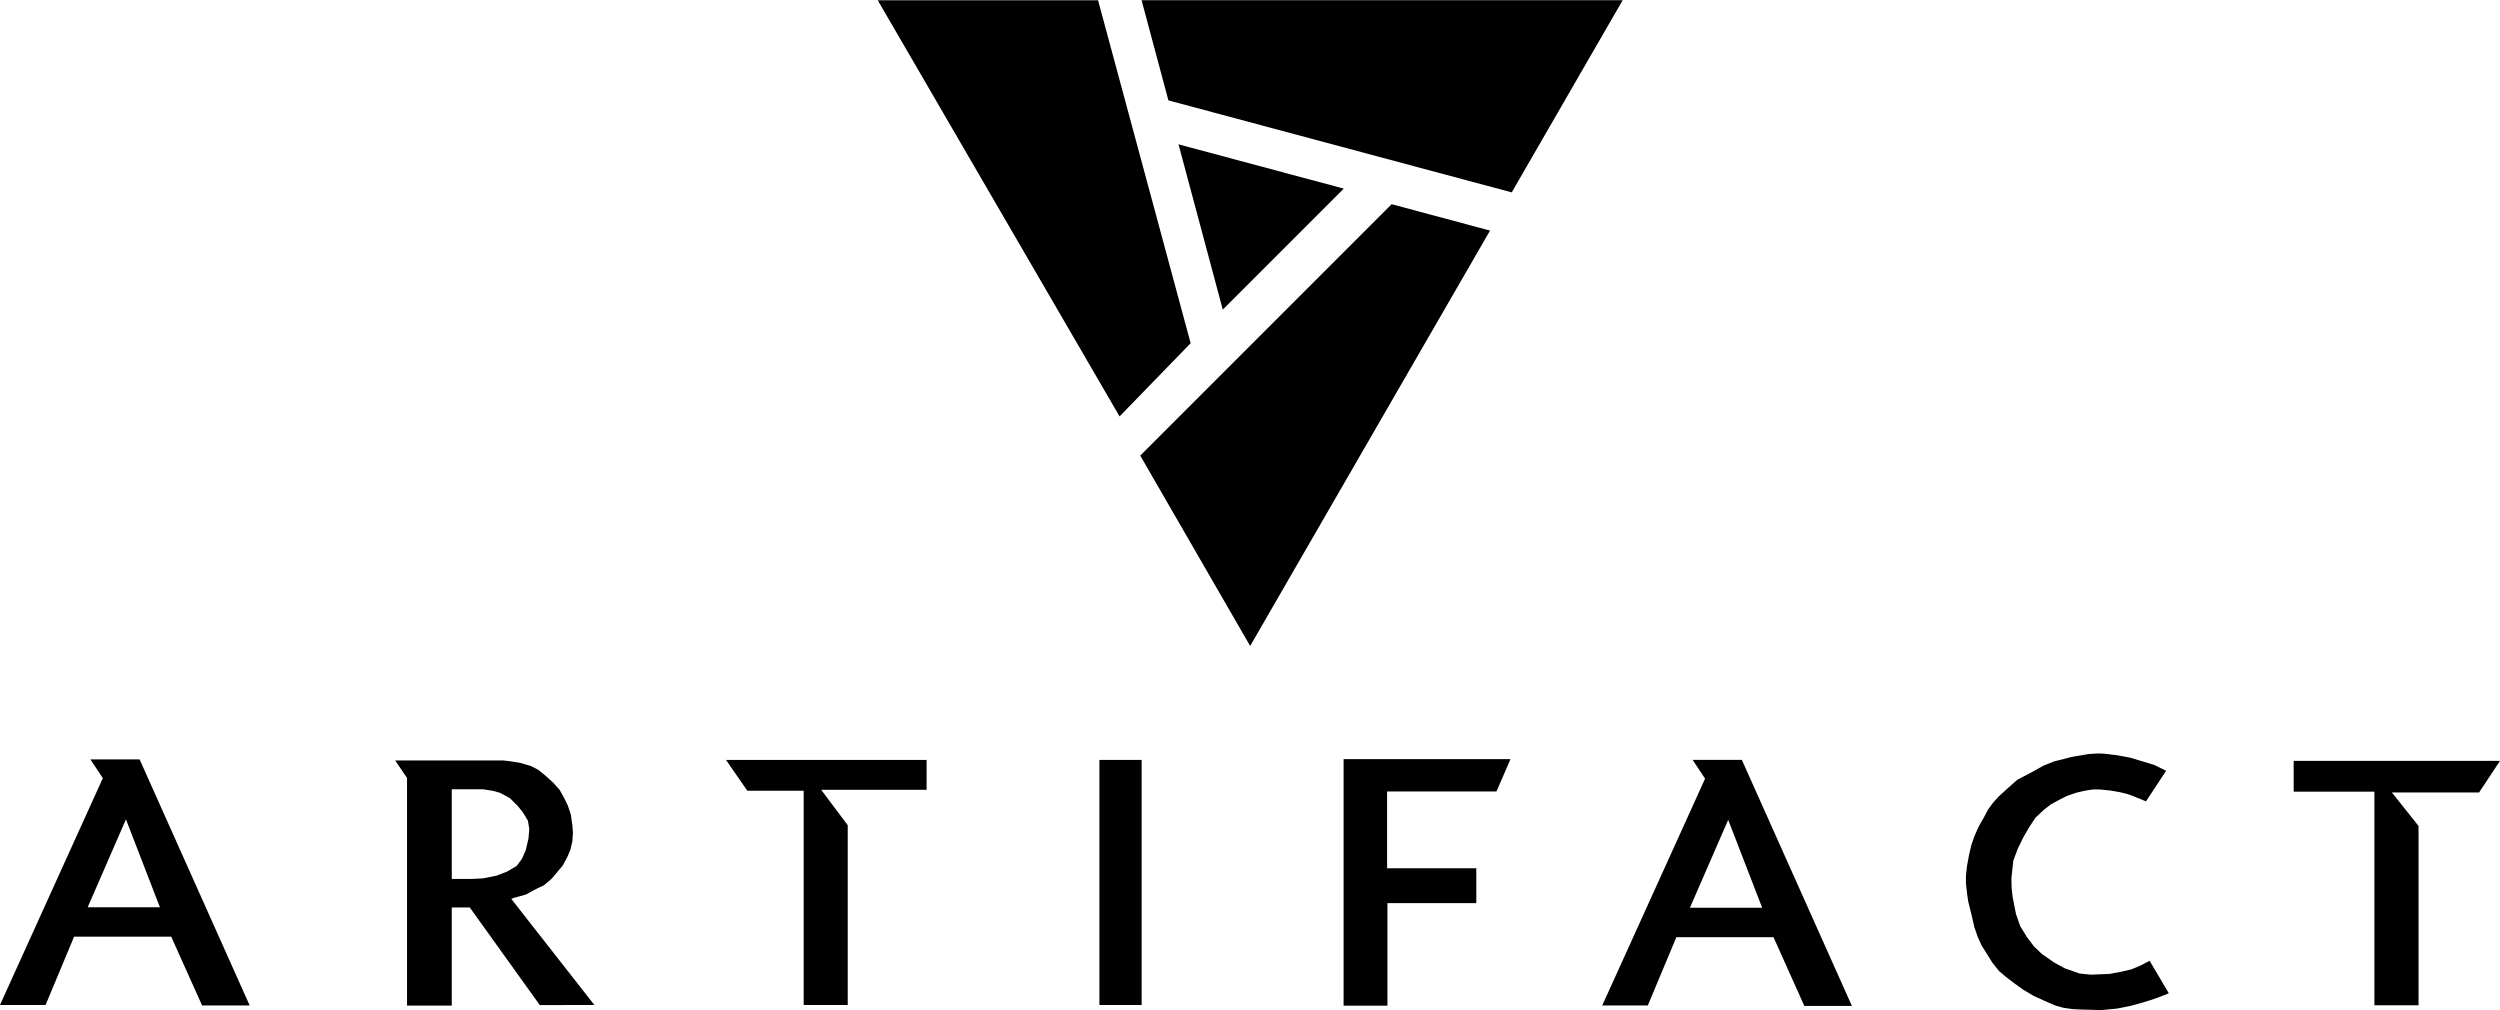 <?xml version="1.0" encoding="UTF-8" standalone="no"?>
<svg
   xmlns:dc="http://purl.org/dc/elements/1.1/"
   xmlns:cc="http://creativecommons.org/ns#"
   xmlns:rdf="http://www.w3.org/1999/02/22-rdf-syntax-ns#"
   xmlns:svg="http://www.w3.org/2000/svg"
   xmlns="http://www.w3.org/2000/svg"
   width="463.577mm"
   height="187.283mm"
   viewBox="0 0 463.577 187.283"
   version="1.1"
   id="svg8">
  <defs
     id="defs2" />
  <g
     id="layer1"
     transform="matrix(6.037,0,0,6.037,-507.359,-253.582)">
    <g
       id="g940"
       transform="translate(84.377,0.374)">
      <path
         id="path852"
         d="M 1.064,72.5 H -0.336 L 2.823,65.532 2.441,64.956 h 1.512 l 3.38,7.558 H 5.872 L 4.94,70.439 3.533,66.798 2.358,69.497 h 2.223 l 0.355,0.905 H 1.94 Z"
         style="fill:#000000;fill-opacity:1;stroke:none;stroke-width:0.265px;stroke-linecap:butt;stroke-linejoin:miter;stroke-opacity:1" />
      <path
         id="path890"
         d="m 12.167,72.504 v -6.978 l -0.364,-0.537 h 3.332 l 0.239,0.03 0.257,0.041 0.339,0.099 0.228,0.117 0.222,0.181 0.228,0.205 0.205,0.228 0.134,0.24 0.117,0.24 0.094,0.281 0.047,0.327 0.018,0.228 -0.018,0.269 -0.058,0.251 -0.105,0.246 -0.134,0.246 -0.339,0.403 -0.234,0.199 -0.246,0.117 -0.31,0.17 -0.362,0.099 -0.088,0.035 2.553,3.26 H 16.244 l -2.15,-2.997 h -0.595 v -0.876 h 0.653 l 0.339,-0.017 0.422,-0.083 0.322,-0.124 0.298,-0.174 0.165,-0.223 0.116,-0.265 0.083,-0.356 0.025,-0.289 -0.041,-0.256 -0.149,-0.248 -0.157,-0.198 -0.248,-0.248 -0.306,-0.165 -0.207,-0.058 -0.306,-0.05 h -0.967 v 6.656 -0.011 h -1.373 z"
         style="fill:#000000;fill-opacity:1;stroke:none;stroke-width:0.265px;stroke-linecap:butt;stroke-linejoin:miter;stroke-opacity:1" />
      <path
         id="path892"
         d="m 24.355,72.5 h 1.348 v -5.523 l -0.816,-1.087 h 3.239 v -0.918 h -6.162 l 0.655,0.947 h 1.731 v 6.583 z"
         style="fill:#000000;fill-opacity:1;stroke:none;stroke-width:0.265px;stroke-linecap:butt;stroke-linejoin:miter;stroke-opacity:1" />
      <rect
         transform="scale(-1,1)"
         y="64.972"
         x="-34.731"
         height="7.528"
         width="1.297"
         id="rect894"
         style="opacity:1;fill:#000000;fill-opacity:1;stroke:none;stroke-width:0;stroke-linejoin:miter;stroke-miterlimit:4;stroke-dasharray:none;stroke-opacity:0" />
      <path
         id="path896"
         d="m 40.942,72.52 h 1.339 v -3.149 h 2.729 v -1.072 h -2.74 v -2.359 h 3.36 l 0.43,-0.992 h -5.126 v 7.575 z"
         style="fill:#000000;fill-opacity:1;stroke:none;stroke-width:0.265px;stroke-linecap:butt;stroke-linejoin:miter;stroke-opacity:1" />
      <path
         id="path852-8"
         d="m 50.278,72.515 h -1.4 l 3.159,-6.968 -0.382,-0.576 h 1.512 l 3.38,7.558 h -1.461 l -0.931,-2.075 -1.408,-3.641 -1.175,2.699 h 2.223 l 0.355,0.905 h -2.995 z"
         style="fill:#000000;fill-opacity:1;stroke:none;stroke-width:0.265px;stroke-linecap:butt;stroke-linejoin:miter;stroke-opacity:1" />
      <path
         id="path928"
         d="m 70.116,65.001 h 6.338 l -0.643,0.971 h -2.678 l 0.819,1.029 v 5.507 h -1.356 v -6.56 h -2.479 z"
         style="fill:#000000;fill-opacity:1;stroke:none;stroke-width:0.265px;stroke-linecap:butt;stroke-linejoin:miter;stroke-opacity:1" />
      <path
         id="path930"
         d="m 65.579,66.246 -0.164,-0.07 -0.111,-0.044 -0.155,-0.064 -0.167,-0.056 -0.21,-0.05 -0.286,-0.05 -0.292,-0.029 -0.076,-0.003 h -0.165 l -0.128,0.017 -0.178,0.033 -0.211,0.05 -0.265,0.091 -0.211,0.103 -0.304,0.165 -0.21,0.164 -0.263,0.246 -0.199,0.304 -0.181,0.316 -0.164,0.339 -0.134,0.357 -0.058,0.544 0.006,0.281 0.029,0.281 0.105,0.532 0.129,0.374 0.216,0.351 0.21,0.275 0.246,0.234 0.38,0.263 0.322,0.175 0.45,0.158 0.345,0.035 0.573,-0.023 0.351,-0.064 0.322,-0.076 0.269,-0.111 0.292,-0.152 0.567,0.959 -0.181,0.058 0.18,-0.058 0.023,0.04 -0.318,0.125 -0.252,0.087 -0.269,0.083 -0.339,0.091 -0.409,0.083 -0.471,0.045 h -0.107 l -0.219,-0.008 -0.32,-0.008 -0.251,-0.012 -0.281,-0.041 -0.234,-0.064 -0.193,-0.082 -0.199,-0.088 -0.292,-0.134 -0.316,-0.187 -0.269,-0.193 -0.275,-0.21 -0.199,-0.17 -0.21,-0.263 -0.152,-0.246 -0.17,-0.269 -0.123,-0.269 -0.105,-0.304 -0.094,-0.409 -0.094,-0.38 -0.035,-0.24 -0.035,-0.304 v -0.251 l 0.035,-0.304 0.064,-0.345 0.064,-0.275 0.094,-0.275 0.14,-0.316 0.158,-0.275 0.123,-0.234 0.158,-0.216 0.175,-0.193 0.251,-0.228 0.316,-0.281 0.415,-0.216 0.386,-0.216 0.322,-0.129 0.55,-0.14 0.514,-0.088 0.286,-0.018 0.193,0.006 0.392,0.047 0.409,0.076 0.327,0.099 0.409,0.123 0.368,0.181 z"
         style="fill:#000000;fill-opacity:1;stroke:none;stroke-width:0.265px;stroke-linecap:butt;stroke-linejoin:miter;stroke-opacity:1" />
    </g>
    <g
       id="g956"
       transform="translate(84.377,0.374)">
      <path
         id="path942"
         d="m 26.62,41.63 7.433,12.791 2.183,-2.249 -2.844,-10.534 h -6.765 z"
         style="fill:#000000;fill-opacity:1;stroke:none;stroke-width:0.265px;stroke-linecap:butt;stroke-linejoin:miter;stroke-opacity:1" />
      <path
         id="path944"
         d="m 34.729,41.639 0.824,3.075 10.545,2.826 3.408,-5.903 H 34.728 Z"
         style="fill:#000000;fill-opacity:1;stroke:none;stroke-width:0.265px;stroke-linecap:butt;stroke-linejoin:miter;stroke-opacity:1" />
      <path
         id="path948"
         d="m 45.432,48.713 -3.022,-0.81 -7.722,7.722 3.376,5.847 z"
         style="fill:#000000;fill-opacity:1;stroke:none;stroke-width:0.265px;stroke-linecap:butt;stroke-linejoin:miter;stroke-opacity:1" />
      <path
         id="path950"
         d="m 35.89,46.163 1.333,4.977 3.716,-3.716 -5.087,-1.363 0.008,0.002 z"
         style="fill:#000000;fill-opacity:1;stroke:none;stroke-width:0.265px;stroke-linecap:butt;stroke-linejoin:miter;stroke-opacity:1" />
    </g>
  </g>
</svg>
